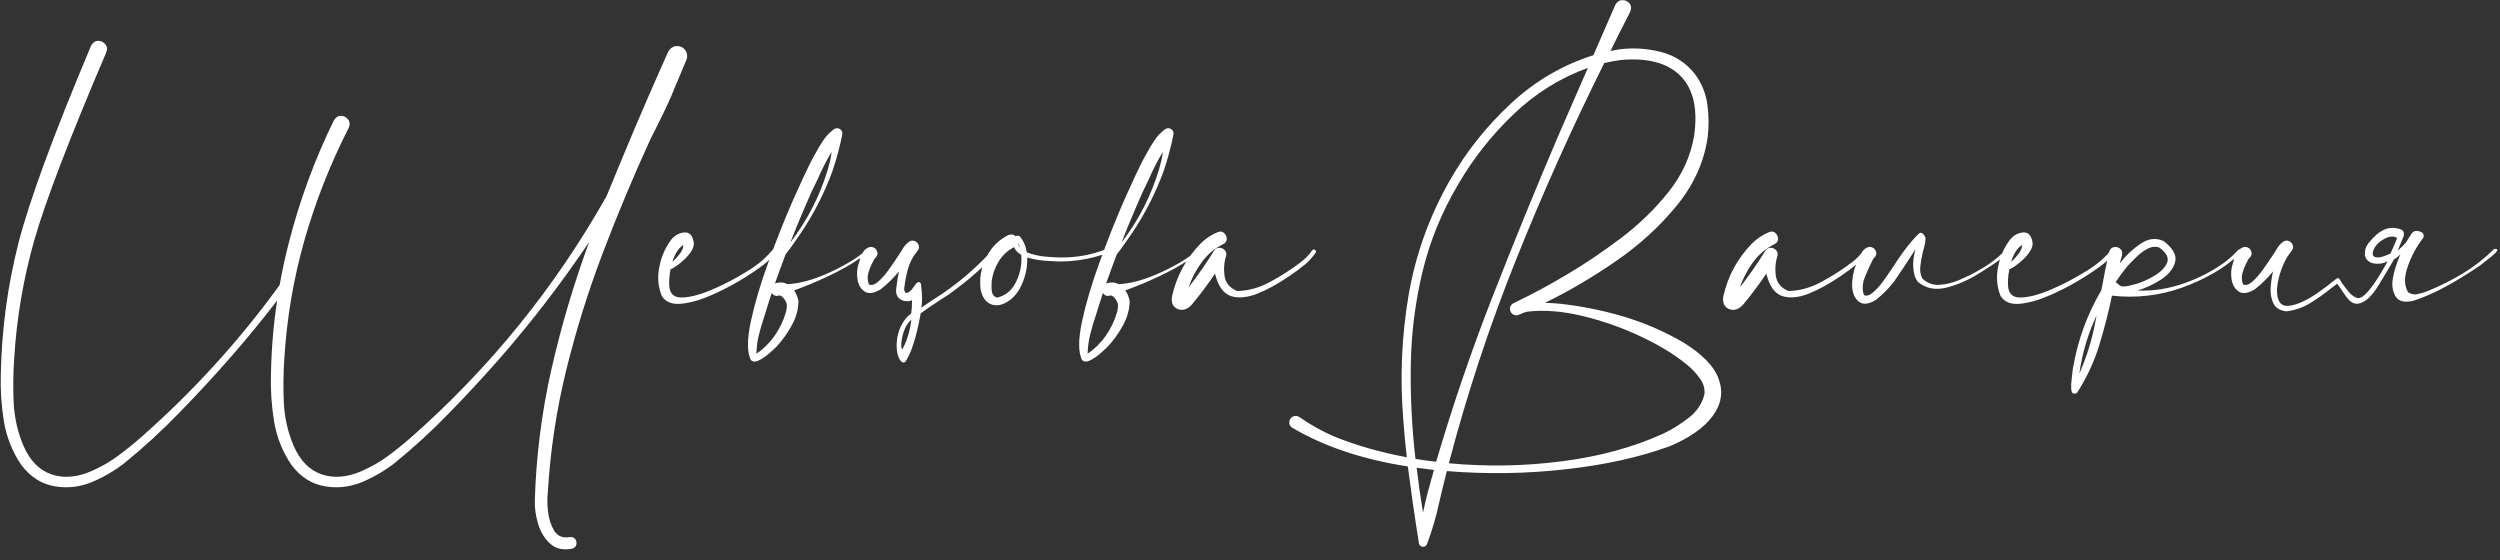<?xml version="1.0" encoding="UTF-8"?> <svg xmlns="http://www.w3.org/2000/svg" width="183" height="41" viewBox="0 0 183 41" fill="none"><rect x="0" y="0" width="183" height="41" fill="#333333" stroke="none"/><path d="M20.288 21.997C19.23 23.372 18.127 24.719 16.98 26.037C15.751 27.445 14.482 28.82 13.171 30.163C11.869 31.514 10.49 32.779 9.033 33.959C8.423 34.423 7.764 34.818 7.056 35.144C6.071 35.616 5.074 35.77 4.065 35.607C3.064 35.453 2.226 34.924 1.55 34.02C0.891 33.044 0.468 31.974 0.281 30.81C0.094 29.646 0.02 28.483 0.061 27.319C0.126 24.104 0.553 20.939 1.343 17.822C2.14 14.705 3.918 9.871 6.677 3.32C6.816 3.092 6.991 2.982 7.202 2.99C7.414 2.99 7.585 3.076 7.715 3.247C7.853 3.409 7.869 3.617 7.764 3.869C5.078 10.16 3.328 14.725 2.515 17.565C1.709 20.406 1.217 23.299 1.038 26.245C0.964 27.319 0.952 28.401 1.001 29.492C1.058 30.59 1.298 31.64 1.721 32.641C2.201 33.732 2.889 34.427 3.784 34.728C4.688 35.03 5.676 34.94 6.75 34.46C7.418 34.167 8.044 33.805 8.63 33.373C9.216 32.942 9.782 32.486 10.327 32.006C14.144 28.645 17.525 24.93 20.471 20.861C20.65 19.844 20.87 18.831 21.13 17.822C21.92 14.705 23.023 11.702 24.439 8.813C24.577 8.585 24.752 8.475 24.963 8.483C25.175 8.483 25.346 8.569 25.476 8.74C25.614 8.903 25.631 9.11 25.525 9.362C24.182 11.991 23.104 14.725 22.29 17.565C21.484 20.406 20.992 23.299 20.813 26.245C20.74 27.319 20.727 28.401 20.776 29.492C20.833 30.59 21.073 31.64 21.497 32.641C21.977 33.732 22.664 34.427 23.56 34.728C24.463 35.03 25.452 34.94 26.526 34.46C27.193 34.167 27.82 33.805 28.406 33.373C28.992 32.942 29.557 32.486 30.102 32.006C35.864 26.928 40.633 21.04 44.409 14.343C45.842 10.827 47.144 7.755 48.315 5.126C48.511 4.695 48.702 4.264 48.889 3.833C48.987 3.629 49.129 3.491 49.316 3.417C49.512 3.344 49.711 3.356 49.915 3.454C50.085 3.544 50.199 3.678 50.256 3.857C50.322 4.028 50.317 4.203 50.244 4.382C50.244 4.398 50.24 4.41 50.232 4.418C50.232 4.427 50.228 4.435 50.22 4.443V4.455L50.208 4.467C50.029 4.899 49.849 5.33 49.67 5.761C49.565 5.997 49.463 6.233 49.365 6.469C49.154 7.047 48.71 8.007 48.035 9.35C47.904 9.611 47.77 9.875 47.632 10.144C46.37 12.894 45.203 15.681 44.128 18.505C43.054 21.329 42.159 24.198 41.443 27.111C40.727 30.033 40.279 33.011 40.1 36.047C40.051 36.421 40.055 36.881 40.112 37.426C40.177 37.98 40.328 38.452 40.564 38.842C40.808 39.241 41.182 39.4 41.687 39.318C41.874 39.294 42.013 39.339 42.102 39.453C42.192 39.575 42.22 39.709 42.188 39.855C42.163 40.002 42.061 40.104 41.882 40.161C41.215 40.291 40.678 40.169 40.271 39.794C39.864 39.428 39.571 38.948 39.392 38.354C39.213 37.76 39.132 37.19 39.148 36.645C39.246 33.373 39.653 30.163 40.369 27.014C41.085 23.864 42.004 20.764 43.127 17.712C41.174 20.617 39.05 23.392 36.755 26.037C35.526 27.445 34.257 28.82 32.947 30.163C31.645 31.514 30.265 32.779 28.809 33.959C28.198 34.423 27.539 34.818 26.831 35.144C25.846 35.616 24.849 35.77 23.84 35.607C22.839 35.453 22.001 34.924 21.326 34.02C20.666 33.044 20.243 31.974 20.056 30.81C19.869 29.646 19.796 28.483 19.836 27.319C19.869 25.529 20.02 23.754 20.288 21.997ZM56.763 18.273C56.844 18.371 56.832 18.481 56.726 18.603C56.628 18.725 56.51 18.843 56.372 18.957C56.274 19.038 56.205 19.104 56.165 19.152C55.855 19.429 55.343 19.795 54.627 20.251C53.91 20.707 53.125 21.13 52.27 21.52C51.416 21.911 50.635 22.147 49.927 22.229C49.219 22.31 48.722 22.119 48.438 21.655C48.169 20.971 48.112 20.259 48.267 19.519C48.413 18.77 48.706 18.107 49.145 17.529C49.406 17.22 49.719 17.049 50.085 17.016C50.452 16.984 50.679 17.203 50.769 17.675C50.826 17.911 50.757 18.172 50.562 18.456C50.366 18.733 50.122 18.99 49.829 19.226C49.544 19.462 49.296 19.624 49.084 19.714C48.987 20.227 48.958 20.662 48.999 21.02C49.064 21.541 49.373 21.793 49.927 21.777C50.488 21.761 51.139 21.602 51.88 21.301C52.629 20.991 53.324 20.654 53.967 20.288C54.61 19.921 55.054 19.645 55.298 19.457C55.762 19.132 56.173 18.75 56.531 18.31C56.563 18.269 56.6 18.249 56.641 18.249C56.69 18.241 56.73 18.249 56.763 18.273ZM50.012 17.932C49.646 18.184 49.382 18.599 49.219 19.177C49.422 18.99 49.609 18.782 49.78 18.554C49.951 18.318 50.029 18.111 50.012 17.932ZM63.416 18.298C63.456 18.257 63.497 18.245 63.538 18.261C63.578 18.277 63.603 18.306 63.611 18.347C63.627 18.387 63.615 18.424 63.574 18.456C62.834 19.018 62.052 19.506 61.23 19.921C60.408 20.336 59.574 20.707 58.728 21.032C58.541 21.097 58.346 21.171 58.142 21.252C58.134 21.252 58.13 21.252 58.13 21.252C58.293 21.496 58.398 21.756 58.447 22.033C58.439 22.652 58.276 23.246 57.959 23.815C57.65 24.385 57.279 24.902 56.848 25.366C56.84 25.374 56.828 25.386 56.812 25.402C56.673 25.541 56.486 25.712 56.25 25.915C56.006 26.119 55.766 26.277 55.53 26.391C55.286 26.505 55.094 26.489 54.956 26.342C54.679 25.773 54.683 24.825 54.968 23.498C55.253 22.172 55.688 20.711 56.274 19.116C56.852 17.521 57.442 16.035 58.044 14.66C58.655 13.285 59.135 12.264 59.485 11.596C59.558 11.474 59.627 11.352 59.692 11.23C59.863 10.905 60.05 10.591 60.254 10.29C60.457 9.981 60.71 9.712 61.011 9.484C61.165 9.37 61.316 9.354 61.462 9.436C61.609 9.517 61.674 9.647 61.658 9.826C61.479 10.721 61.247 11.596 60.962 12.451C60.376 14.07 59.599 15.604 58.63 17.053C58.622 17.069 58.602 17.098 58.569 17.138C58.48 17.268 58.333 17.48 58.13 17.773C57.935 18.058 57.727 18.338 57.507 18.615C57.239 19.323 56.978 20.035 56.726 20.752C56.751 20.743 56.775 20.735 56.799 20.727C57.109 20.637 57.385 20.662 57.629 20.8C58.549 20.76 59.599 20.467 60.779 19.921C61.959 19.368 62.838 18.827 63.416 18.298ZM60.877 11.12C60.486 11.771 60.14 12.447 59.839 13.146C59.709 13.423 59.574 13.7 59.436 13.977C58.874 15.23 58.346 16.491 57.849 17.761C59.111 16.109 60.03 14.31 60.608 12.365C60.624 12.3 60.641 12.231 60.657 12.158C60.763 11.816 60.836 11.47 60.877 11.12ZM57.08 21.63L57.068 21.618C57.003 21.634 56.934 21.651 56.86 21.667C56.681 21.651 56.559 21.573 56.494 21.435C56.413 21.671 56.335 21.911 56.262 22.155C56.165 22.481 56.063 22.806 55.957 23.132C55.802 23.588 55.668 24.043 55.554 24.499C55.44 24.963 55.379 25.427 55.371 25.891C55.9 25.533 56.348 25.089 56.714 24.56C57.08 24.031 57.349 23.47 57.52 22.875C57.577 22.672 57.601 22.473 57.593 22.277C57.568 22.147 57.503 22.013 57.398 21.875C57.3 21.736 57.194 21.655 57.08 21.63ZM64.026 18.945C64.026 18.953 64.022 18.957 64.014 18.957C64.022 18.957 64.026 18.953 64.026 18.945ZM64.001 18.981V18.969C64.01 18.969 64.014 18.965 64.014 18.957C64.005 18.965 64.001 18.973 64.001 18.981ZM66.345 23.84C66.174 24.157 66.06 24.511 66.003 24.902C65.947 25.293 65.963 25.512 66.052 25.561C66.378 24.991 66.597 24.275 66.711 23.413C66.63 23.453 66.508 23.596 66.345 23.84ZM65.613 21.044C65.678 20.524 65.743 20.129 65.808 19.86C65.409 20.349 64.962 20.788 64.465 21.179C64.343 21.252 64.229 21.309 64.124 21.35C63.928 21.431 63.753 21.463 63.599 21.447C63.493 21.439 63.395 21.407 63.306 21.35C63.021 21.171 62.842 20.873 62.769 20.459C62.695 20.044 62.732 19.628 62.878 19.213C63.009 18.717 63.171 18.391 63.367 18.237C63.57 18.082 63.753 18.037 63.916 18.102C64.087 18.168 64.189 18.29 64.221 18.469C64.262 18.64 64.18 18.811 63.977 18.981H64.001C63.993 18.981 63.989 18.985 63.989 18.994C63.835 19.254 63.7 19.555 63.586 19.897C63.481 20.231 63.489 20.54 63.611 20.825C63.798 20.906 64.014 20.845 64.258 20.642C64.502 20.43 64.742 20.166 64.978 19.848C65.214 19.523 65.418 19.23 65.588 18.969C65.686 18.823 65.763 18.709 65.82 18.627C65.885 18.538 65.951 18.436 66.016 18.322C66.154 18.054 66.333 17.842 66.553 17.688C66.699 17.598 66.838 17.586 66.968 17.651C67.106 17.708 67.2 17.81 67.249 17.956C67.297 18.094 67.269 18.229 67.163 18.359C67.13 18.4 67.102 18.436 67.078 18.469H67.065L67.078 18.481C67.07 18.489 67.057 18.501 67.041 18.518C67.033 18.526 67.029 18.534 67.029 18.542C66.915 18.689 66.817 18.839 66.736 18.994C66.484 19.474 66.3 20.174 66.186 21.093C66.195 21.525 66.378 21.561 66.736 21.203C66.891 20.991 67 20.841 67.065 20.752C67.261 20.589 67.379 20.617 67.419 20.837C67.509 21.545 67.517 22.106 67.444 22.521C67.843 22.237 68.355 21.895 68.982 21.496C69.804 20.935 70.561 20.336 71.252 19.702C71.944 19.067 72.392 18.603 72.595 18.31C72.847 18.237 72.953 18.265 72.913 18.395C72.872 18.518 72.742 18.701 72.522 18.945C72.302 19.181 72.05 19.429 71.765 19.689C71.48 19.942 71.224 20.166 70.996 20.361C70.776 20.548 70.642 20.658 70.593 20.69C70.406 20.829 70.215 20.975 70.019 21.13C69.629 21.439 69.316 21.659 69.08 21.789C69.006 21.846 68.937 21.891 68.872 21.923C68.237 22.338 67.745 22.676 67.395 22.936C67.24 23.832 67.053 24.605 66.834 25.256C66.703 25.687 66.516 26.098 66.272 26.489C66.158 26.554 66.06 26.546 65.979 26.464C65.898 26.391 65.832 26.294 65.784 26.171C65.735 26.041 65.702 25.939 65.686 25.866C65.572 25.207 65.645 24.572 65.906 23.962C66.134 23.482 66.398 23.148 66.699 22.961C66.74 22.692 66.76 22.355 66.76 21.948C66.72 22.037 66.532 22.066 66.199 22.033C65.719 21.903 65.523 21.573 65.613 21.044ZM81.018 18.359C81.043 18.456 80.986 18.534 80.847 18.591C80.717 18.648 80.575 18.692 80.42 18.725C80.298 18.758 80.208 18.786 80.151 18.811C79.338 19.022 78.512 19.132 77.673 19.14C77.633 19.14 77.592 19.14 77.551 19.14C77.234 19.132 76.859 19.112 76.428 19.079C75.997 19.047 75.586 18.969 75.195 18.847C75.212 19.466 75.102 20.068 74.866 20.654C74.638 21.24 74.316 21.683 73.901 21.984C73.413 22.334 72.966 22.432 72.559 22.277C72.152 22.123 71.891 21.752 71.777 21.166C71.655 20.092 71.92 19.112 72.571 18.225C72.904 17.793 73.315 17.456 73.804 17.211C74.032 17.122 74.215 17.154 74.353 17.309C74.426 17.236 74.52 17.228 74.634 17.285C74.91 17.602 75.085 17.997 75.159 18.469C75.566 18.631 76.021 18.737 76.526 18.786C77.03 18.827 77.413 18.847 77.673 18.847C78.772 18.855 79.83 18.668 80.847 18.286C80.88 18.269 80.912 18.269 80.945 18.286C80.977 18.302 81.002 18.326 81.018 18.359ZM74.658 18.139C74.634 18.017 74.597 17.899 74.548 17.785C74.548 17.915 74.585 18.033 74.658 18.139ZM72.986 21.789C73.612 21.643 74.076 21.256 74.377 20.629C74.687 20.003 74.813 19.344 74.756 18.652C74.504 18.514 74.329 18.326 74.231 18.09C73.775 18.326 73.409 18.66 73.132 19.091C72.864 19.515 72.689 19.974 72.607 20.471C72.607 20.503 72.603 20.536 72.595 20.568C72.571 20.804 72.571 21.049 72.595 21.301C72.628 21.553 72.758 21.716 72.986 21.789ZM87.659 18.298C87.699 18.257 87.74 18.245 87.781 18.261C87.822 18.277 87.846 18.306 87.854 18.347C87.87 18.387 87.858 18.424 87.817 18.456C87.077 19.018 86.296 19.506 85.474 19.921C84.652 20.336 83.817 20.707 82.971 21.032C82.784 21.097 82.589 21.171 82.385 21.252C82.377 21.252 82.373 21.252 82.373 21.252C82.536 21.496 82.642 21.756 82.69 22.033C82.682 22.652 82.519 23.246 82.202 23.815C81.893 24.385 81.523 24.902 81.091 25.366C81.083 25.374 81.071 25.386 81.055 25.402C80.916 25.541 80.729 25.712 80.493 25.915C80.249 26.119 80.009 26.277 79.773 26.391C79.529 26.505 79.338 26.489 79.199 26.342C78.922 25.773 78.927 24.825 79.211 23.498C79.496 22.172 79.932 20.711 80.518 19.116C81.095 17.521 81.685 16.035 82.288 14.66C82.898 13.285 83.378 12.264 83.728 11.596C83.801 11.474 83.87 11.352 83.936 11.23C84.106 10.905 84.294 10.591 84.497 10.29C84.701 9.981 84.953 9.712 85.254 9.484C85.409 9.37 85.559 9.354 85.706 9.436C85.852 9.517 85.917 9.647 85.901 9.826C85.722 10.721 85.49 11.596 85.205 12.451C84.619 14.07 83.842 15.604 82.874 17.053C82.865 17.069 82.845 17.098 82.812 17.138C82.723 17.268 82.576 17.48 82.373 17.773C82.178 18.058 81.97 18.338 81.751 18.615C81.482 19.323 81.222 20.035 80.969 20.752C80.994 20.743 81.018 20.735 81.043 20.727C81.352 20.637 81.628 20.662 81.873 20.8C82.792 20.76 83.842 20.467 85.022 19.921C86.202 19.368 87.081 18.827 87.659 18.298ZM85.12 11.12C84.729 11.771 84.383 12.447 84.082 13.146C83.952 13.423 83.817 13.7 83.679 13.977C83.118 15.23 82.589 16.491 82.092 17.761C83.354 16.109 84.273 14.31 84.851 12.365C84.867 12.3 84.884 12.231 84.9 12.158C85.006 11.816 85.079 11.47 85.12 11.12ZM81.323 21.63L81.311 21.618C81.246 21.634 81.177 21.651 81.103 21.667C80.924 21.651 80.802 21.573 80.737 21.435C80.656 21.671 80.579 21.911 80.505 22.155C80.408 22.481 80.306 22.806 80.2 23.132C80.046 23.588 79.911 24.043 79.797 24.499C79.683 24.963 79.622 25.427 79.614 25.891C80.143 25.533 80.591 25.089 80.957 24.56C81.323 24.031 81.592 23.47 81.763 22.875C81.82 22.672 81.844 22.473 81.836 22.277C81.811 22.147 81.746 22.013 81.641 21.875C81.543 21.736 81.437 21.655 81.323 21.63ZM96.045 18.334C96.078 18.277 96.122 18.253 96.179 18.261C96.236 18.269 96.281 18.298 96.314 18.347C96.346 18.387 96.346 18.436 96.314 18.493C96.078 18.827 95.805 19.124 95.496 19.384C95.186 19.637 94.865 19.877 94.531 20.105C94.474 20.145 94.421 20.182 94.373 20.214C93.567 20.768 92.79 21.195 92.041 21.496C91.292 21.789 90.641 21.846 90.088 21.667C89.543 21.48 89.16 20.935 88.94 20.031C88.403 20.829 87.826 21.598 87.207 22.338C86.882 22.664 86.548 22.758 86.206 22.619C85.856 22.473 85.718 22.163 85.791 21.691C86.125 20.21 86.82 18.924 87.878 17.834C88.22 17.484 88.639 17.203 89.136 16.992C89.331 16.919 89.49 16.943 89.612 17.065C89.742 17.187 89.803 17.338 89.795 17.517C89.787 17.688 89.685 17.814 89.49 17.895C88.879 18.204 88.367 18.644 87.952 19.213C87.545 19.775 87.227 20.385 86.999 21.044C87.667 20.182 88.289 19.287 88.867 18.359C88.957 18.221 89.075 18.147 89.221 18.139C89.376 18.131 89.506 18.176 89.612 18.273C89.726 18.371 89.779 18.501 89.77 18.664C89.608 19.16 89.563 19.673 89.636 20.202C89.718 20.723 90.027 21.089 90.564 21.301C91.37 21.293 92.183 21.065 93.005 20.617C93.827 20.17 94.56 19.698 95.203 19.201C95.536 18.957 95.817 18.668 96.045 18.334ZM123.169 25.036C124.609 25.915 125.492 26.826 125.818 27.77C126.152 28.715 125.997 29.614 125.354 30.468C124.719 31.323 123.674 32.055 122.217 32.666C120.011 33.471 117.476 34.033 114.612 34.35C111.755 34.676 108.854 34.72 105.908 34.484C105.786 34.973 105.664 35.465 105.542 35.961C105.469 36.254 105.4 36.551 105.334 36.852C105.115 37.862 104.822 38.855 104.456 39.831C104.423 39.912 104.366 39.969 104.285 40.002C104.211 40.035 104.134 40.035 104.053 40.002C103.923 39.945 103.857 39.847 103.857 39.709C103.849 39.685 103.845 39.656 103.845 39.623C103.552 37.801 103.288 35.974 103.052 34.143C99.764 33.638 96.944 32.694 94.592 31.311C94.478 31.237 94.409 31.14 94.385 31.018C94.36 30.895 94.381 30.777 94.446 30.664C94.519 30.55 94.621 30.48 94.751 30.456C94.881 30.432 95.003 30.456 95.117 30.529C95.939 31.107 96.822 31.595 97.766 31.994C99.353 32.629 101.09 33.121 102.979 33.471C102.873 32.56 102.787 31.648 102.722 30.737C102.47 27.693 102.596 24.666 103.101 21.655C103.613 18.636 104.639 15.791 106.177 13.122C107.349 11.079 108.818 9.236 110.583 7.592C112.358 5.94 114.376 4.756 116.638 4.04C117.175 2.811 117.708 1.586 118.237 0.366C118.368 0.13 118.538 0.012 118.75 0.012C118.962 0.004 119.137 0.081 119.275 0.244C119.413 0.406 119.43 0.618 119.324 0.878C118.835 1.822 118.355 2.775 117.883 3.735C118.103 3.686 118.323 3.645 118.542 3.613C119.543 3.483 120.549 3.544 121.558 3.796C122.567 4.048 123.401 4.585 124.06 5.407C124.556 6.075 124.862 6.815 124.976 7.629C125.09 8.443 125.098 9.252 125 10.058C124.731 11.881 123.971 13.553 122.717 15.075C121.472 16.597 119.983 17.952 118.25 19.14C116.524 20.328 114.803 21.337 113.086 22.168C113.436 22.176 113.786 22.196 114.136 22.229C115.723 22.399 117.277 22.709 118.799 23.156C120.329 23.612 121.785 24.239 123.169 25.036ZM106.763 13.452C105.55 15.494 104.675 17.627 104.138 19.848C103.601 22.07 103.312 24.336 103.271 26.648C103.231 28.959 103.345 31.274 103.613 33.593C104.118 33.675 104.622 33.744 105.127 33.801C106.323 29.724 107.694 25.707 109.241 21.752C110.787 17.789 112.394 13.854 114.062 9.948C114.779 8.288 115.503 6.628 116.235 4.968C114.193 5.708 112.374 6.844 110.779 8.374C109.184 9.903 107.845 11.596 106.763 13.452ZM104.602 35.73C104.716 35.282 104.838 34.838 104.968 34.399C104.537 34.35 104.114 34.297 103.699 34.24C103.829 35.347 103.984 36.442 104.163 37.524C104.277 36.995 104.403 36.462 104.541 35.925C104.557 35.86 104.578 35.795 104.602 35.73ZM124.768 28.845C124.801 28.454 124.703 28.096 124.475 27.77C124.255 27.445 124.003 27.152 123.718 26.892C122.815 26.102 121.655 25.37 120.239 24.694C118.831 24.019 117.371 23.498 115.857 23.132C114.351 22.774 113 22.668 111.804 22.814C111.715 22.839 111.625 22.863 111.536 22.888C111.422 22.936 111.312 22.985 111.206 23.034L111.194 23.022C111.169 23.038 111.141 23.055 111.108 23.071C110.978 23.095 110.86 23.075 110.754 23.01C110.649 22.945 110.579 22.851 110.547 22.729C110.514 22.607 110.522 22.497 110.571 22.399C110.628 22.302 110.71 22.229 110.815 22.18C112.158 21.537 113.468 20.833 114.746 20.068C115.983 19.335 117.269 18.469 118.604 17.468C119.946 16.459 121.118 15.328 122.119 14.074C123.128 12.813 123.759 11.433 124.011 9.936C124.288 7.967 123.954 6.506 123.01 5.554C122.066 4.602 120.605 4.215 118.628 4.394C118.221 4.451 117.822 4.524 117.432 4.614C115.088 9.318 112.939 14.107 110.986 18.981C109.033 23.848 107.389 28.824 106.055 33.911C108.838 34.171 111.601 34.122 114.343 33.764C117.094 33.414 119.576 32.735 121.79 31.726C122.424 31.416 123.035 31.034 123.621 30.578C124.215 30.122 124.597 29.545 124.768 28.845ZM136.401 18.334C136.434 18.277 136.479 18.253 136.536 18.261C136.593 18.269 136.637 18.298 136.67 18.347C136.702 18.387 136.702 18.436 136.67 18.493C136.434 18.827 136.161 19.124 135.852 19.384C135.543 19.637 135.221 19.877 134.888 20.105C134.831 20.145 134.778 20.182 134.729 20.214C133.923 20.768 133.146 21.195 132.397 21.496C131.649 21.789 130.998 21.846 130.444 21.667C129.899 21.48 129.517 20.935 129.297 20.031C128.76 20.829 128.182 21.598 127.563 22.338C127.238 22.664 126.904 22.758 126.562 22.619C126.213 22.473 126.074 22.163 126.147 21.691C126.481 20.21 127.177 18.924 128.235 17.834C128.577 17.484 128.996 17.203 129.492 16.992C129.688 16.919 129.846 16.943 129.968 17.065C130.098 17.187 130.16 17.338 130.151 17.517C130.143 17.688 130.042 17.814 129.846 17.895C129.236 18.204 128.723 18.644 128.308 19.213C127.901 19.775 127.584 20.385 127.356 21.044C128.023 20.182 128.646 19.287 129.224 18.359C129.313 18.221 129.431 18.147 129.578 18.139C129.732 18.131 129.862 18.176 129.968 18.273C130.082 18.371 130.135 18.501 130.127 18.664C129.964 19.16 129.919 19.673 129.993 20.202C130.074 20.723 130.383 21.089 130.92 21.301C131.726 21.293 132.54 21.065 133.362 20.617C134.184 20.17 134.916 19.698 135.559 19.201C135.893 18.957 136.174 18.668 136.401 18.334ZM137.512 18.176C137.52 18.176 137.524 18.172 137.524 18.164C137.524 18.172 137.52 18.176 137.512 18.176ZM140.21 18.249C139.657 19.112 139.14 19.893 138.66 20.593C138.253 21.114 137.801 21.569 137.305 21.96C136.816 22.253 136.43 22.31 136.145 22.131C135.86 21.952 135.681 21.655 135.608 21.24C135.535 20.825 135.579 20.312 135.742 19.702C136.035 18.88 136.283 18.391 136.487 18.237C136.682 18.082 136.861 18.037 137.024 18.102C137.195 18.168 137.301 18.29 137.341 18.469C137.374 18.64 137.288 18.811 137.085 18.981H137.109L137.097 18.994C136.804 19.58 136.576 20.096 136.414 20.544C136.316 20.967 136.328 21.321 136.45 21.606C136.637 21.687 136.853 21.622 137.097 21.411C137.341 21.207 137.581 20.947 137.817 20.629C138.053 20.304 138.257 20.011 138.428 19.75C138.525 19.604 138.603 19.49 138.66 19.409C138.725 19.319 138.79 19.217 138.855 19.104C139.408 18.273 139.937 17.61 140.442 17.114C140.54 17.032 140.629 17.02 140.71 17.077C140.8 17.134 140.873 17.228 140.93 17.358C140.979 17.521 140.918 17.891 140.747 18.469C140.658 18.843 140.597 19.197 140.564 19.531C140.531 19.856 140.584 20.145 140.723 20.398C141.081 20.731 141.5 20.882 141.98 20.849C142.468 20.817 142.957 20.695 143.445 20.483C143.941 20.271 144.373 20.06 144.739 19.848C144.796 19.816 144.857 19.779 144.922 19.738C145.622 19.356 146.24 18.884 146.777 18.322C146.818 18.273 146.863 18.257 146.912 18.273C146.96 18.282 146.997 18.306 147.021 18.347C147.046 18.387 147.042 18.432 147.009 18.481C146.928 18.579 146.842 18.664 146.753 18.737C146.257 19.12 145.618 19.551 144.836 20.031C144.063 20.511 143.274 20.853 142.468 21.057C141.671 21.252 140.987 21.118 140.417 20.654C140.206 20.434 140.084 20.08 140.051 19.592C140.019 19.193 140.072 18.745 140.21 18.249ZM154.761 18.273C154.842 18.371 154.83 18.481 154.724 18.603C154.626 18.725 154.508 18.843 154.37 18.957C154.272 19.038 154.203 19.104 154.163 19.152C153.853 19.429 153.341 19.795 152.625 20.251C151.908 20.707 151.123 21.13 150.269 21.52C149.414 21.911 148.633 22.147 147.925 22.229C147.217 22.31 146.72 22.119 146.436 21.655C146.167 20.971 146.11 20.259 146.265 19.519C146.411 18.77 146.704 18.107 147.144 17.529C147.404 17.22 147.717 17.049 148.083 17.016C148.45 16.984 148.678 17.203 148.767 17.675C148.824 17.911 148.755 18.172 148.56 18.456C148.364 18.733 148.12 18.99 147.827 19.226C147.542 19.462 147.294 19.624 147.083 19.714C146.985 20.227 146.956 20.662 146.997 21.02C147.062 21.541 147.371 21.793 147.925 21.777C148.486 21.761 149.137 21.602 149.878 21.301C150.627 20.991 151.322 20.654 151.965 20.288C152.608 19.921 153.052 19.645 153.296 19.457C153.76 19.132 154.171 18.75 154.529 18.31C154.561 18.269 154.598 18.249 154.639 18.249C154.688 18.241 154.728 18.249 154.761 18.273ZM148.01 17.932C147.644 18.184 147.38 18.599 147.217 19.177C147.42 18.99 147.607 18.782 147.778 18.554C147.949 18.318 148.027 18.111 148.01 17.932ZM155.029 20.764V20.788C155.029 20.78 155.025 20.776 155.017 20.776C155.025 20.768 155.029 20.764 155.029 20.764ZM163.818 18.31C163.867 18.261 163.916 18.245 163.965 18.261C164.014 18.277 164.046 18.31 164.062 18.359C164.087 18.408 164.075 18.456 164.026 18.505C163.416 19.091 162.744 19.592 162.012 20.007C161.279 20.422 160.514 20.772 159.717 21.057C158.065 21.643 156.36 21.838 154.602 21.643L154.614 21.63C154.614 21.63 154.61 21.63 154.602 21.63C154.602 21.63 154.602 21.626 154.602 21.618C154.342 22.863 154.028 24.084 153.662 25.28C153.288 26.485 152.759 27.624 152.075 28.698C152.043 28.755 151.994 28.792 151.929 28.808C151.855 28.824 151.79 28.816 151.733 28.784C151.66 28.743 151.619 28.621 151.611 28.418C151.603 28.214 151.615 27.986 151.648 27.734C151.672 27.482 151.697 27.262 151.721 27.075C151.737 26.977 151.75 26.904 151.758 26.855C152.108 24.861 152.795 22.989 153.821 21.24C153.992 20.304 154.179 19.372 154.382 18.444C154.447 18.241 154.565 18.123 154.736 18.09C154.907 18.058 155.058 18.094 155.188 18.2C155.326 18.306 155.375 18.469 155.334 18.689C155.278 18.884 155.221 19.079 155.164 19.274C155.627 18.689 156.14 18.208 156.702 17.834C157.271 17.451 157.833 17.39 158.386 17.651C159.078 18.188 159.355 18.701 159.216 19.189C159.086 19.677 158.74 20.105 158.179 20.471C157.617 20.829 157.048 21.093 156.47 21.264C157.609 21.313 158.744 21.138 159.875 20.739C161.007 20.34 162.024 19.808 162.927 19.14C163.253 18.888 163.55 18.611 163.818 18.31ZM152.209 27.343C152.738 26.147 153.125 24.902 153.369 23.608C153.402 23.437 153.434 23.266 153.467 23.095C152.832 24.454 152.413 25.87 152.209 27.343ZM155.017 20.776C155.001 20.792 154.997 20.808 155.005 20.825L155.029 20.788C155.103 20.845 155.184 20.902 155.273 20.959C155.526 20.983 155.786 20.951 156.055 20.861C156.136 20.837 156.222 20.817 156.311 20.8C156.71 20.695 157.149 20.503 157.629 20.227C158.118 19.95 158.447 19.628 158.618 19.262C158.789 18.896 158.606 18.518 158.069 18.127C157.792 18.021 157.499 18.05 157.19 18.212C156.889 18.375 156.604 18.591 156.335 18.859C156.067 19.12 155.847 19.348 155.676 19.543C155.391 19.901 155.119 20.271 154.858 20.654C154.883 20.662 154.907 20.674 154.932 20.69C154.956 20.723 154.985 20.752 155.017 20.776ZM164.612 18.945C164.612 18.953 164.608 18.957 164.6 18.957C164.608 18.957 164.612 18.953 164.612 18.945ZM175.415 17.565L175.439 17.517L175.452 17.48C175.484 17.415 175.407 17.362 175.22 17.321C174.951 17.289 174.658 17.382 174.341 17.602C174.023 17.814 173.82 18.058 173.73 18.334C173.592 18.717 173.751 18.884 174.207 18.835C174.41 18.794 174.666 18.705 174.976 18.566C175.13 18.241 175.277 17.907 175.415 17.565ZM164.587 18.981V18.969C164.596 18.969 164.6 18.965 164.6 18.957C164.591 18.965 164.587 18.973 164.587 18.981ZM170.996 20.422H171.008C171.041 20.381 171.082 20.361 171.13 20.361C171.187 20.361 171.232 20.389 171.265 20.446C171.281 20.463 171.293 20.483 171.301 20.507C171.334 20.589 171.44 20.743 171.619 20.971C171.692 21.077 171.777 21.187 171.875 21.301C171.883 21.309 171.891 21.321 171.899 21.337C171.94 21.378 171.981 21.423 172.021 21.472C172.201 21.651 172.38 21.765 172.559 21.814C172.786 21.87 173.1 21.647 173.499 21.142C173.8 20.784 174.198 20.162 174.695 19.274L174.768 19.128C174.443 19.307 174.068 19.352 173.645 19.262C173.279 19.124 173.1 18.888 173.108 18.554C173.1 18.302 173.185 18.054 173.364 17.81C173.543 17.582 173.751 17.362 173.987 17.15C174.264 16.931 174.512 16.792 174.731 16.735C175.024 16.654 175.33 16.662 175.647 16.76C175.948 16.841 176.038 17.045 175.916 17.37C175.859 17.5 175.806 17.627 175.757 17.748C175.667 17.976 175.586 18.176 175.513 18.347C175.692 18.2 175.891 18.005 176.111 17.761C176.241 17.541 176.383 17.317 176.538 17.089C176.668 16.91 176.864 16.861 177.124 16.943C177.384 17.016 177.47 17.175 177.38 17.419C176.908 18.013 176.534 18.701 176.257 19.482C175.972 20.263 175.977 20.898 176.27 21.386C176.489 21.533 176.713 21.581 176.941 21.533C177.169 21.484 177.348 21.435 177.478 21.386C177.6 21.337 177.718 21.293 177.832 21.252C178.703 20.894 179.545 20.467 180.359 19.97C181.165 19.474 181.901 18.892 182.568 18.225C182.772 18.2 182.845 18.245 182.788 18.359C182.723 18.465 182.576 18.611 182.349 18.798C182.121 18.985 181.873 19.181 181.604 19.384C181.327 19.58 181.079 19.746 180.859 19.885C180.64 20.031 180.505 20.117 180.457 20.141C179.846 20.524 179.22 20.882 178.577 21.215C177.934 21.541 177.291 21.809 176.648 22.021C176.005 22.168 175.574 22.058 175.354 21.691C175.134 21.325 175.069 20.886 175.159 20.373C175.216 19.95 175.399 19.364 175.708 18.615C175.57 18.762 175.415 18.884 175.244 18.981C175.228 19.022 175.195 19.079 175.146 19.152C175.033 19.348 174.919 19.539 174.805 19.726C174.731 19.856 174.65 19.995 174.561 20.141C174.382 20.434 174.198 20.735 174.011 21.044C173.84 21.305 173.669 21.525 173.499 21.704C173.328 21.883 173.136 22.025 172.925 22.131C172.502 22.342 172.131 22.233 171.814 21.801C171.79 21.777 171.773 21.756 171.765 21.74C171.578 21.488 171.419 21.256 171.289 21.044C171.2 20.914 171.13 20.821 171.082 20.764C170.927 20.878 170.768 21 170.605 21.13C170.117 21.52 169.609 21.879 169.08 22.204C168.551 22.521 167.977 22.717 167.358 22.79C166.895 22.733 166.581 22.542 166.418 22.216C166.256 21.891 166.187 21.512 166.211 21.081C166.235 20.65 166.296 20.243 166.394 19.86C165.995 20.349 165.548 20.788 165.051 21.179C164.563 21.472 164.176 21.529 163.892 21.35C163.607 21.171 163.428 20.873 163.354 20.459C163.281 20.044 163.318 19.628 163.464 19.213C163.595 18.717 163.757 18.391 163.953 18.237C164.156 18.082 164.339 18.037 164.502 18.102C164.673 18.168 164.775 18.29 164.807 18.469C164.848 18.64 164.766 18.811 164.563 18.981H164.587C164.579 18.981 164.575 18.985 164.575 18.994C164.421 19.254 164.286 19.555 164.172 19.897C164.067 20.231 164.075 20.54 164.197 20.825C164.384 20.906 164.6 20.845 164.844 20.642C165.088 20.43 165.328 20.166 165.564 19.848C165.8 19.523 166.003 19.23 166.174 18.969C166.272 18.823 166.349 18.709 166.406 18.627C166.471 18.538 166.536 18.436 166.602 18.322C166.74 18.054 166.919 17.842 167.139 17.688C167.285 17.598 167.424 17.586 167.554 17.651C167.692 17.708 167.786 17.81 167.834 17.956C167.883 18.094 167.855 18.229 167.749 18.359C167.716 18.4 167.688 18.436 167.664 18.469H167.651L167.664 18.481C167.655 18.489 167.643 18.501 167.627 18.518C167.619 18.526 167.615 18.534 167.615 18.542C167.501 18.689 167.403 18.839 167.322 18.994C166.964 19.669 166.748 20.385 166.675 21.142C166.659 22.021 166.935 22.436 167.505 22.387C168.083 22.338 168.778 22.037 169.592 21.484C170.129 21.11 170.597 20.756 170.996 20.422Z" fill="white"></path></svg> 
